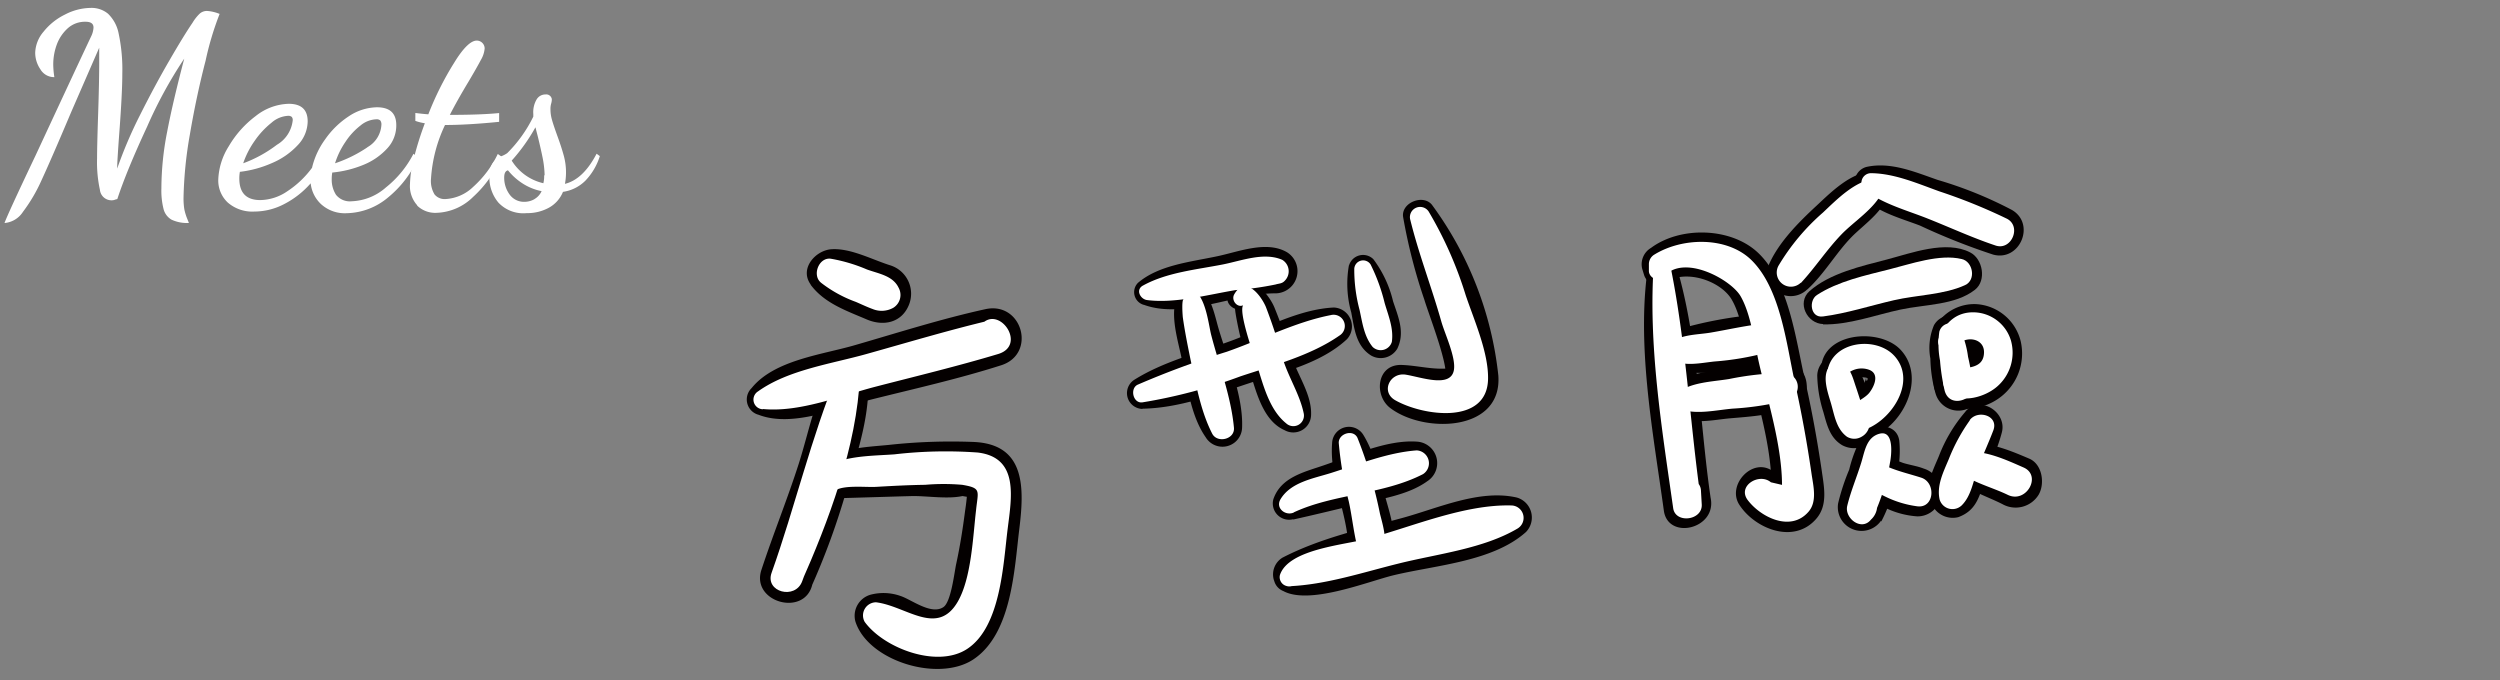 <svg id="寫寫" xmlns="http://www.w3.org/2000/svg" viewBox="0 0 316 86"><rect x="0" y="0" width="316" height="86" fill="#808080" stroke="none"/><defs><style>.cls-1{fill:#fff;}.cls-2{fill:#040000;}</style></defs><path class="cls-1" d="M4.52,19.6q5.21-11.21,7-15a2.92,2.92,0,0,0,.3-1.11c0-.5-.33-.74-1-.74a3.24,3.24,0,0,0-2.25.82A5.17,5.17,0,0,0,7.19,5.6a7.31,7.31,0,0,0-.46,2.53,11.07,11.07,0,0,0,.14,1.62,2,2,0,0,1-1.77-1,3.7,3.7,0,0,1-.65-2.11A4.31,4.31,0,0,1,5.51,4a7.88,7.88,0,0,1,2.7-2.16A7.22,7.22,0,0,1,11.46,1a3.26,3.26,0,0,1,2.19.73A4.72,4.72,0,0,1,15,4.25a21.83,21.83,0,0,1,.46,5.09q0,2.37-.37,7.32c-.18,2.43-.28,4-.28,4.65a55.3,55.3,0,0,1,2.89-6.77q1.88-3.75,3.73-6.93c1.23-2.13,2.2-3.7,2.91-4.74a5.4,5.4,0,0,1,.92-1.16,1.36,1.36,0,0,1,1-.32,5.16,5.16,0,0,1,1.5.37,38.12,38.12,0,0,0-1.77,5.9Q24.83,12.12,24,17a51.35,51.35,0,0,0-.8,7.91,8.91,8.91,0,0,0,.1,1.55,7.12,7.12,0,0,0,.29,1c.13.32.22.56.29.72a4.55,4.55,0,0,1-2.21-.42,2.17,2.17,0,0,1-1-1.35,9.58,9.58,0,0,1-.27-2.61,37.3,37.3,0,0,1,.73-7.15c.48-2.52,1.2-5.59,2.16-9.24A55.6,55.6,0,0,0,18.6,16Q16,21.59,14.83,25.16l-.24.06a1.15,1.15,0,0,1-.48.1A1.47,1.47,0,0,1,12.63,24,16.45,16.45,0,0,1,12.27,20c0-1.15.05-3.07.14-5.76s.13-4.9.13-6.21l0-2L9,14.16Q6.49,20.1,5.25,22.78a20.38,20.38,0,0,1-2.35,4A3.08,3.08,0,0,1,.57,28.19Q1,27,4.52,19.6Zm36.11,6.25a4.22,4.22,0,0,1-1.36-2.68,11.33,11.33,0,0,1-3.36,2.63,8.15,8.15,0,0,1-3.76.94,4.72,4.72,0,0,1-3.35-1.13,3.81,3.81,0,0,1-1.21-2.91,8.47,8.47,0,0,1,1.33-4.22,12.91,12.91,0,0,1,3.4-3.81,7,7,0,0,1,4.16-1.55c1.61,0,2.41.74,2.41,2.23a4.41,4.41,0,0,1-1.26,3,9.47,9.47,0,0,1-3.25,2.26,14,14,0,0,1-4.06,1.11,4.76,4.76,0,0,0-.07.84c0,1.82.88,2.73,2.65,2.73a6.22,6.22,0,0,0,3.44-1.13,12.08,12.08,0,0,0,3.1-2.95,10,10,0,0,1,1.66-3.6,10.94,10.94,0,0,1,3-2.92,6.6,6.6,0,0,1,3.54-1.13c1.64,0,2.45.75,2.45,2.26A4.24,4.24,0,0,1,49,18.7a8.26,8.26,0,0,1-3,2.11,13.76,13.76,0,0,1-4,1,4.43,4.43,0,0,0-.07.81,3.54,3.54,0,0,0,.54,2,2.24,2.24,0,0,0,2,.82,6.93,6.93,0,0,0,4.31-1.75,13,13,0,0,0,3.48-4.25l.62.48A13.58,13.58,0,0,1,49,25a8.37,8.37,0,0,1-5.19,1.95,4.44,4.44,0,0,1-3.13-1.06ZM35,18.3a4.08,4.08,0,0,0,2-3.09.6.6,0,0,0-.12-.43.66.66,0,0,0-.49-.14,3.45,3.45,0,0,0-2.08.88,10.58,10.58,0,0,0-2.11,2.27,11,11,0,0,0-1.46,2.85A16.26,16.26,0,0,0,35,18.3Zm11.45.3a3.47,3.47,0,0,0,1.76-2.82.83.83,0,0,0-.14-.55.67.67,0,0,0-.51-.15,3.31,3.31,0,0,0-2,.79,8.51,8.51,0,0,0-1.9,2.07,10.07,10.07,0,0,0-1.31,2.7,16.8,16.8,0,0,0,4.06-2Z"/><path class="cls-1" d="M52.71,25.92a3.63,3.63,0,0,1-.89-2.65,14.6,14.6,0,0,1,.51-3.35,41.22,41.22,0,0,1,1.37-4.34,6.2,6.2,0,0,1-1.2-.3v-1c.55.07,1.09.13,1.64.17a38.82,38.82,0,0,1,3.28-6.54C58.59,6,59.54,5.13,60.26,5.13a1,1,0,0,1,1,1v0a3.41,3.41,0,0,1-.48,1.45c-.32.61-.84,1.53-1.57,2.76-1,1.66-1.78,3.06-2.35,4.18q3.91,0,6.23-.23v1.11q-4,.4-6.84.4a18.41,18.41,0,0,0-1.77,6.78,3.26,3.26,0,0,0,.45,2,1.64,1.64,0,0,0,1.39.58,5.46,5.46,0,0,0,3.49-1.54,13.24,13.24,0,0,0,3.11-4.16l.48.34a14.65,14.65,0,0,1-3.61,5.1,6.88,6.88,0,0,1-4.59,2,3.29,3.29,0,0,1-2.45-.89Z"/><path class="cls-1" d="M63,25.61a4.89,4.89,0,0,1-1.14-3.25,2.74,2.74,0,0,1,.48-1.84,3.35,3.35,0,0,1,1.07-.79,3.6,3.6,0,0,0,.7-.37,17,17,0,0,0,3.3-4.62v-.33a3.18,3.18,0,0,1,.43-1.86,1.28,1.28,0,0,1,1.1-.61.71.71,0,0,1,.81.59.28.28,0,0,0,0,.09,2.1,2.1,0,0,1-.09.5,2.42,2.42,0,0,0-.08.71,4.74,4.74,0,0,0,.2,1.35c.13.47.35,1.11.64,1.92.37,1,.64,1.84.84,2.57a8,8,0,0,1,.15,3.57q2.31-.57,4-3.81l.41.3A7.87,7.87,0,0,1,74,22.83a5,5,0,0,1-2.84,1.42,4,4,0,0,1-1.77,2,5.66,5.66,0,0,1-2.82.69A4.32,4.32,0,0,1,63,25.61Zm4.56-.45a2.19,2.19,0,0,0,.9-1,6.88,6.88,0,0,1-2.45-1,7.76,7.76,0,0,1-1.8-1.63c-.32.07-.48.37-.48.91a3.59,3.59,0,0,0,.68,2.14,2.23,2.23,0,0,0,1.87.93,2.58,2.58,0,0,0,1.28-.34Zm1.28-3A12.63,12.63,0,0,0,68.6,20c-.18-.9-.39-1.8-.61-2.7l-.31-1.21a22.81,22.81,0,0,1-3,4.21,6.38,6.38,0,0,0,4,2.86,3.64,3.64,0,0,0,.1-1Z"/><path class="cls-2" d="M144.59,38.53c5.13,1.86,11.44-1.49,16.67-1.45a2.81,2.81,0,0,0,1.41-5.2c-2.64-1.53-6.22,0-9,.55-3.28.69-7.24,1.1-9.84,3.33a1.67,1.67,0,0,0,.73,2.77Z"/><path class="cls-2" d="M144.39,51.66c4.61-.07,9.17-1.79,13.5-3.22s9.1-2.52,12.37-5.57a2.39,2.39,0,0,0-1.67-4c-4.48.22-8.86,2.7-13,4.22s-8.48,2.59-12.16,4.88a2,2,0,0,0,1,3.72Z"/><path class="cls-2" d="M150.84,38.45l.1-.06-1.56-.2.08.09-.21-1.64c-1.68,2.32-.44,6,.1,8.63.67,3.27,1.13,7.26,3.05,10A2.48,2.48,0,0,0,157,54.06c.16-4.05-1.87-8.74-3-12.62-.55-1.89-1.24-5.85-4-5.41a1.31,1.31,0,0,0-.95,1.25v.11a1.24,1.24,0,0,0,1.84,1.06Z"/><path class="cls-2" d="M157.53,39l.39-.19h-1.75c-.27-.21.42,3,.54,3.48.4,1.66.84,3.31,1.35,4.94.8,2.57,1.68,6,4.32,7.15a2.25,2.25,0,0,0,3.34-1.91c.11-2.52-1.6-4.87-2.39-7.22a67.58,67.58,0,0,0-2.27-6.45c-1-2.29-4.34-5.54-5.83-1.56-.52,1.38,1.19,2.32,2.3,1.76Z"/><path class="cls-2" d="M170.51,33.5a13.37,13.37,0,0,0,.29,6c.4,2.08.59,4.23,2.51,5.44a2.44,2.44,0,0,0,3.31-.87c1-2.07.12-4-.54-6a14.41,14.41,0,0,0-2.49-5.31,1.85,1.85,0,0,0-3.08.81Z"/><path class="cls-2" d="M177.35,27.4a68.82,68.82,0,0,0,2.7,10.52c.52,1.76,3.26,8.75,2.58,9.86l2-1.56c-2.43.87-4.94,0-7.43-.09C174,46,173.62,50,175.75,51.59c4.26,3.22,14.16,3,13.64-4.12A44.33,44.33,0,0,0,181,25.89c-1.1-1.38-3.89-.29-3.65,1.51Z"/><path class="cls-2" d="M163.46,65.67c2.61-.58,5.24-1.22,7.85-1.85,3-.73,6.58-1.17,9.11-3a2.72,2.72,0,0,0-1.36-5c-3.81-.25-8.17,1.79-11.74,3-2.54.87-5.43,1.52-6.37,4.29a2.06,2.06,0,0,0,2.51,2.52Z"/><path class="cls-2" d="M168.38,56c-.34,4.42,1.8,8.56,2.05,12.89.17,3,4.78,4,5.55.75.55-2.34-.32-4.76-.93-7-.7-2.6-1.32-5.37-2.73-7.68A2.13,2.13,0,0,0,168.38,56Z"/><path class="cls-2" d="M162.81,71.53l-.18,0,1.59,2.72h0l-2.29.29c3.19,2.16,11-1.07,14.31-1.85,5.34-1.27,12.47-1.71,16.64-5.44a2.63,2.63,0,0,0-1.15-4.36c-4.71-1.08-9.93,1.34-14.51,2.59-5.08,1.38-10.38,2.56-15.1,5A2.48,2.48,0,0,0,161,73.26l.07.2a1.91,1.91,0,0,0,2.78,1.13,2.34,2.34,0,0,0,.72-.78,1.57,1.57,0,0,0-1.75-2.28Z"/><path class="cls-2" d="M208.45,32.79c-1.75,10.23.46,21.56,1.86,31.75.52,3.8,6.76,2.31,5.91-1.63l-.34-1.56a2.49,2.49,0,0,0-4.51-.59l-.75,1.42,5.6.73c-1.44-9.81-1.55-20.64-4.58-30.12-.45-1.43-2.9-1.72-3.19,0Z"/><path class="cls-2" d="M210.42,35.74c2.64-1.82,7.11-.21,8.47,2.13s1.65,5.81,2.2,8.28c1.15,5.15,3.31,11.78,2.71,17.06l1.67-2.92a1.86,1.86,0,0,1-1.39-.73c-2.52-1.85-5.85,1.74-4.23,4.24,1.93,3,6.87,5.06,9.71,1.79,1.51-1.73,1-4,.71-6.09-.57-3.87-1.27-7.73-2.14-11.55-1.14-5-2-12.39-6-16.08-3.42-3.14-9.75-3.28-13.45-.53A2.4,2.4,0,0,0,207.58,34l.22.72a1.8,1.8,0,0,0,2.62,1.06Z"/><path class="cls-2" d="M212.36,47a27.63,27.63,0,0,0,11.22-1.21c3-1.17,2.92-6.21-.82-6.08a51.34,51.34,0,0,0-11.1,2.06c-3,.83-2.19,5,.7,5.23Z"/><path class="cls-2" d="M211.19,51.89c1.78,2,4.93,1.24,7.32,1,2.9-.25,5.78-.41,8.46-1.59,2.19-1,1.71-4.94-.69-5.29-2.9-.44-5.74.17-8.61.69-2.35.42-5.58.53-6.77,2.9a1.92,1.92,0,0,0,.29,2.26Z"/><path class="cls-2" d="M237.43,21.91c-2.78-.89-6,2.4-7.84,4.11-2.32,2.15-4.9,4.74-6.11,7.68a2.94,2.94,0,0,0,1.71,3.5A3,3,0,0,0,228.9,36a5.71,5.71,0,0,0,.89-1.94,1.87,1.87,0,0,0-1.27-2.24,6,6,0,0,0-2.18-.29l2.09,5.07C230.53,34.7,232.06,32,234,30c1.65-1.71,4.76-3.69,4.74-6.28a1.9,1.9,0,0,0-1.35-1.77Z"/><path class="cls-2" d="M235.05,24.51c1.86,2.21,5,3,7.63,4a82.36,82.36,0,0,0,9.25,3.67c3.37.92,5.42-3.86,2.38-5.64a50.72,50.72,0,0,0-9.39-3.8c-2.88-1-5.93-2.32-9-1.64a2,2,0,0,0-.89,3.36Z"/><path class="cls-2" d="M230.43,41c3.23.09,6.65-1.2,9.79-1.87s6.92-.55,9.41-2.5c1.5-1.17,1-3.92-.61-4.73-3.05-1.57-7.42.09-10.55.91s-7.18,1.71-9.76,4c-1.62,1.47-.29,4.09,1.72,4.15Z"/><path class="cls-2" d="M229.7,47.47a16.36,16.36,0,0,0,.77,4.6c.46,1.64.81,3.25,2.36,4.19a3.17,3.17,0,0,0,4.21-1.1l.06-.08c.85-1.12.28-2.59-.45-3.53.61.79,0-.5-.08-.66-.16-.46-.31-.93-.47-1.39a18,18,0,0,0-1.46-3.37,2.67,2.67,0,0,0-4.94,1.34Z"/><path class="cls-2" d="M233.54,48.37a2.07,2.07,0,0,1,1.51-.72c-.16,0,1.11.08.91.13.3-.07-.15,1-.07-.29-.1,1.58-1.41,2.13-2.67,2.75A2.91,2.91,0,0,0,232,53.9a3,3,0,0,0,3.45,1.69c4.62-.78,8.32-7.55,4.8-11.36C237.56,41.31,229.94,42,230.19,47a2,2,0,0,0,3.35,1.39Z"/><path class="cls-2" d="M244.47,41.07a7.38,7.38,0,0,0-.47,4.26,17.45,17.45,0,0,0,.65,4.39,3,3,0,0,0,4.72,1.56c1.49-1.16,1.7-4.1-.31-5a3.09,3.09,0,0,0-3,0l4.52,2.6a17.26,17.26,0,0,0-.7-4.38,7.6,7.6,0,0,0-1.71-3.94,2.36,2.36,0,0,0-3.67.47Z"/><path class="cls-2" d="M247.71,44.58c-.6.25-.55.23.15-.07a6.15,6.15,0,0,1,.62-.42A1.18,1.18,0,0,1,249,44c.39,0,.54.2.56.54s-.18.51-.41.67a2.3,2.3,0,0,1-1.16.18,4.35,4.35,0,0,0-2.2.6,2.81,2.81,0,0,0-1,3.8c1.78,2.6,5.48,2.23,7.83.58a6.93,6.93,0,0,0,2.8-7.22,6.16,6.16,0,0,0-5.67-4.71,5.71,5.71,0,0,0-4.95,2.54,5.34,5.34,0,0,0-.53,1.64c-.59,1.87,2.11,3.61,3.43,2Z"/><path class="cls-2" d="M235.37,55.13a17.17,17.17,0,0,0-1.63,4.23,27.21,27.21,0,0,0-1.4,4.26,3,3,0,0,0,5.75,1.59,4.21,4.21,0,0,0,.23-1.32,2.51,2.51,0,0,0-3.15-2.4l-.32.1h1.45l-.29-.05,1.78,4.38a17.7,17.7,0,0,0,1.74-5,13.15,13.15,0,0,0,.54-5.21c-.33-2.39-3.6-2.23-4.7-.61Z"/><path class="cls-2" d="M235.42,62.14a10.87,10.87,0,0,0,6.94,3.13,3,3,0,0,0,3-2.66,3.14,3.14,0,0,0-2.2-3.38c-.83-.33-1.76-.45-2.62-.72a23.62,23.62,0,0,0-2.55-.82,2.68,2.68,0,0,0-2.59,4.45Z"/><path class="cls-2" d="M248.46,52a19,19,0,0,0-3.38,5.64c-.82,2-2.19,4.48-.71,6.45a2.9,2.9,0,0,0,3.15,1.28c2.47-.9,2.7-2.89,3.51-5.11.67-1.87,1.5-3.67,2-5.59.69-2.55-2.71-4.76-4.59-2.67Z"/><path class="cls-2" d="M246.48,59.73c1.51,2.07,4.41,2.86,6.64,4a3.41,3.41,0,0,0,4.56-1.19c.82-1.4.48-3.86-1.19-4.57-2.74-1.16-6.27-2.71-9.18-1.39a2.33,2.33,0,0,0-.83,3.18Z"/><path class="cls-2" d="M102.47,36c1.74,2.33,4.48,3.26,7.07,4.37,2.06.89,4.38.48,5.33-1.79a3.76,3.76,0,0,0-2.43-5.07c-2.31-.74-5-2.19-7.41-2-2,.18-4,2.47-2.56,4.45Z"/><path class="cls-2" d="M95.89,52.43c4.28,1.65,10-.86,14.24-1.93,5.48-1.37,11-2.6,16.42-4.33,4.51-1.44,2.67-8.11-2-7.09-5.51,1.21-10.94,2.94-16.36,4.51C104,44.83,97.89,45.47,95,49.06a2,2,0,0,0,.89,3.37Z"/><path class="cls-2" d="M105.21,46.29c-2.13,3.78-2.94,8.19-4.24,12.3-1.45,4.53-3.25,8.94-4.73,13.45-1.35,4.1,5.52,6,6.45,1.78l.29-1.33c.66-3-2.59-4.51-4.79-2.78l-1.09.86,5.25,4.05a91.06,91.06,0,0,0,4.84-13.33c1.29-4.4,2.87-9.17,2.51-13.78-.18-2.26-3.24-3.42-4.49-1.22Z"/><path class="cls-2" d="M105,63c3.47-.09,7-.21,10.43-.3,1.92,0,4.37.4,6.23,0q2.79.52.61-.64c-.06.84-.15,1.67-.28,2.5-.29,2.24-.64,4.48-1.12,6.69-.24,1.07-.65,4.88-1.64,5.5-1.52,1-4-.94-5.35-1.4a6.45,6.45,0,0,0-3.84-.18,2.77,2.77,0,0,0-1.92,3.38c1.58,5,10.5,7.73,14.91,4.8,4.86-3.23,5.18-11.36,5.81-16.48s.83-10.64-5.62-11a72.37,72.37,0,0,0-10.91.37c-3,.29-6.39.38-8.85,2.34a2.6,2.6,0,0,0-.41,3.15c.5.67,1,1.32,1.95,1.29Z"/><path class="cls-1" d="M145,37.93c3.57.45,7.63-.67,11.16-1.26a40.46,40.46,0,0,0,5.07-.71c.45-.14.83-.09,1.18-.49a1.69,1.69,0,0,0-.34-2.63c-2.3-1-5.12.11-7.47.58-3.34.66-7.08,1-10.1,2.66-1,.51-.39,1.74.5,1.85Z"/><path class="cls-1" d="M144.39,50.86a65.92,65.92,0,0,0,12.4-3.29c4.17-1.39,8.88-2.62,12.51-5.15a1.42,1.42,0,0,0-1.09-2.59c-4.48.87-8.82,3.12-13.14,4.63a112,112,0,0,0-11.28,4.17c-1,.49-.57,2.38.6,2.23Z"/><path class="cls-1" d="M150.74,37.91l.1-.09h-1.1c-.47-.37-.24,2.24-.23,2.3.26,1.84.63,3.65,1,5.46.69,3.08,1.26,6.4,2.71,9.23.65,1.26,2.89.72,2.75-.75-.36-3.94-1.89-7.91-2.88-11.74-.36-1.42-.77-5.69-2.83-5.82a.77.77,0,0,0-.74.57l0,.13a.74.74,0,0,0,1.22.71Z"/><path class="cls-1" d="M157.21,38.5c-.84.6,1.34,6.58,1.78,8,.75,2.41,1.53,5.35,3.57,7a1.34,1.34,0,0,0,2.22-1.3c-.48-2.27-1.8-4.34-2.54-6.56A71.65,71.65,0,0,0,160,38.78c-.67-1.55-2.63-4-4-1.56-.43.77.48,1.85,1.28,1.28Z"/><path class="cls-1" d="M171.18,34a19.8,19.8,0,0,0,.67,5.18c.36,1.64.57,3.34,1.65,4.67a1.47,1.47,0,0,0,2.43-.64c.24-1.71-.43-3.27-.91-4.91a23.16,23.16,0,0,0-1.77-4.86,1.12,1.12,0,0,0-2.07.56Z"/><path class="cls-1" d="M178.25,27.74c1.07,4.36,2.71,8.57,3.93,12.89.44,1.56,1.88,4.57,1.59,6.16-.41,2.27-4.07.9-6.07.57s-3.21,2.15-1.36,3.22c3.49,2,11.63,3.17,11.75-2.66.07-3.36-1.77-7.47-2.83-10.62a49,49,0,0,0-4.67-10.55,1.29,1.29,0,0,0-2.34,1Z"/><path class="cls-1" d="M163.54,64.76c5.13-2.38,11.27-2.22,16.33-4.83a1.63,1.63,0,0,0-.81-3c-3.66.27-7.35,1.76-10.84,2.86-2.23.7-5.07,1.16-6.36,3.31-.68,1.13.63,2.16,1.68,1.68Z"/><path class="cls-1" d="M169.22,56a46,46,0,0,0,1.26,7.36c.47,2.1.66,4.45,1.29,6.48a1.29,1.29,0,0,0,1.87.75c2.2-1.14,1.25-3.76.78-5.69a55.08,55.08,0,0,0-2.83-9.54c-.52-1.16-2.43-.56-2.37.64Z"/><path class="cls-1" d="M162.76,72.23l-.19.08,1.47.84,0-.19-1.14,1.14c4.67-.18,9.43-1.77,13.93-2.88,4.9-1.22,10.66-1.85,15-4.42a1.57,1.57,0,0,0-.79-2.91c-5.88-.16-12.41,2.63-18.06,4.18-2.9.8-10.07,1.3-11.19,4.59a1.15,1.15,0,0,0,.79,1.4,1.18,1.18,0,0,0,1.3-.37.93.93,0,0,0-1.12-1.46Z"/><path class="cls-1" d="M209.05,33.23c-.75,10.23,1,20.86,2.44,31,.28,2,3.75,1.56,3.61-.49L215,62a1.49,1.49,0,0,0-2.91-.39l-.58,1.63H215c-1.44-10-1.89-20.38-4-30.28-.25-1.15-1.88-.79-2,.27Z"/><path class="cls-1" d="M210.28,35c2.49-3,8.52.34,9.73,2.44,1.33,2.31,1.73,5.85,2.32,8.41,1.2,5.24,3.41,12,2.82,17.4l1-1.75-2.31-.54c-1.48-1.25-4.29.46-2.92,2.26,1.62,2.14,5.42,4.08,7.68,1.46,1.12-1.29.6-3.27.38-4.79-.56-3.87-1.26-7.73-2.11-11.55-1.06-4.77-1.8-12-5.62-15.59-3.12-2.89-8.66-2.72-12.14-.57a1.41,1.41,0,0,0-.69,1.2l0,.86c0,.85,1.2,1.51,1.83.76Z"/><path class="cls-1" d="M211,45.25c1.56,1.21,3.88.63,5.73.44a35.1,35.1,0,0,0,6.53-1.11c1.9-.59,1.68-3.88-.49-3.65s-4.36.74-6.54,1.11c-1.84.31-4.1.19-5.44,1.64a1,1,0,0,0,.21,1.57Z"/><path class="cls-1" d="M212.21,51.65c2.08.83,4.62.19,6.8,0a36.17,36.17,0,0,0,7-1.09,1.75,1.75,0,0,0-.46-3.42,37.7,37.7,0,0,0-7,.77c-2.16.35-4.77.39-6.56,1.74a1.14,1.14,0,0,0,.27,2Z"/><path class="cls-1" d="M236.94,22.58c-2.51.33-4.73,2.6-6.51,4.28a27.71,27.71,0,0,0-5.63,6.73,1.79,1.79,0,0,0,2.8,2.16A11.16,11.16,0,0,0,229,34.12a1.09,1.09,0,0,0-.94-1.64,11.32,11.32,0,0,0-2.17.29l1.74,3c1.8-1.94,3.25-4.18,5.1-6.11,1.61-1.68,4.21-3.28,5.19-5.4.31-.66,0-1.78-.95-1.66Z"/><path class="cls-1" d="M235.86,24.13c2.24,1.67,5.15,2.45,7.73,3.47,2.88,1.14,5.72,2.46,8.67,3.44,2,.65,3.29-2.42,1.42-3.39a69.82,69.82,0,0,0-8.51-3.45c-2.79-1-5.71-2.29-8.7-2.31a1.21,1.21,0,0,0-.61,2.24Z"/><path class="cls-1" d="M230.43,40c3-.39,6-1.37,8.95-2.05s6.35-.69,9-1.91c1.44-.65,1-3-.43-3.3-2.81-.67-6.43.63-9.16,1.31-3,.76-6.47,1.5-9.13,3.24-1.08.71-.81,2.92.74,2.71Z"/><path class="cls-1" d="M231.19,46.39c-.92,1.22-.12,3.32.26,4.64.44,1.53.67,3.19,2,4.17a1.8,1.8,0,0,0,1.86,0,1.91,1.91,0,0,0,1-1.72,1.61,1.61,0,0,0-1.17-1.54c.57.38.69.29.37-.25l-.32-.93c-.2-.63-.4-1.25-.61-1.87-.37-1.07-.66-2.44-1.77-2.93a1.26,1.26,0,0,0-1.65.43Z"/><path class="cls-1" d="M233.17,47.58a2.77,2.77,0,0,1,3.08-.84c1.32.49.72,2,.06,2.87-1,1.34-4.86,2.15-2.85,4.4a1.76,1.76,0,0,0,1.71.45c3.62-.83,7.29-6.1,4.31-9.44-2.34-2.62-8-1.9-8.5,2-.16,1.28,1.6,1.43,2.19.6Z"/><path class="cls-1" d="M245.14,41.88a11.21,11.21,0,0,0,.08,3.7,25.72,25.72,0,0,0,.59,3.82c.75,2.65,4.79.65,3.29-1.39a3.14,3.14,0,0,0-.92-.93,1.39,1.39,0,0,0-1.64.21A2.42,2.42,0,0,0,246,48l3.36.91a24.56,24.56,0,0,0-.6-3.81,11.58,11.58,0,0,0-1.05-3.57,1.42,1.42,0,0,0-2.56.34Z"/><path class="cls-1" d="M247.32,43.74c1-1.35,3.45-1.08,3.46.76,0,2.31-2.53,1.9-4,2.24s-1.47,2.26-.4,3c1.72,1.26,4.51.43,6-.83A5.67,5.67,0,0,0,254.17,43a5,5,0,0,0-4.6-3.52c-2.28-.08-3.72,1.32-4.5,3.27-.55,1.38,1.51,2,2.25,1Z"/><path class="cls-1" d="M237.47,54.85c-1.57.5-1.77,2.2-2.2,3.6-.56,1.83-1.33,3.63-1.78,5.49-.37,1.58,1.81,3.24,3,1.74a2.39,2.39,0,0,0,.67-2.51,1.26,1.26,0,0,0-1.82-.74c-.31.13-.34.19-.11.2l1.54,2.69a27,27,0,0,0,2.13-6.87c.18-.89.57-4.23-1.42-3.6Z"/><path class="cls-1" d="M235.73,60.05c-.18,1.41,1.52,2.21,2.57,2.72A13.05,13.05,0,0,0,242.36,64c2.15.26,2.38-3,.49-3.62-1.36-.44-2.72-.75-4.06-1.3-1.16-.47-2.85-.77-3.06.93Z"/><path class="cls-1" d="M249,53.11A22.53,22.53,0,0,0,246.34,58c-.68,1.63-1.57,3.35-1.17,5.14a1.69,1.69,0,0,0,2.79.74c1.19-1.18,1.44-3,2-4.55s1.37-3.28,2-4.94c.7-1.88-2-2.65-3-1.27Z"/><path class="cls-1" d="M247.78,59.76c1.69,1.27,4.11,1.87,6,2.79,2.34,1.14,4.35-2.43,2-3.46-2.15-.94-4.91-2.24-7.32-1.93a1.41,1.41,0,0,0-.71,2.6Z"/><path class="cls-1" d="M103.77,35.73a16.09,16.09,0,0,0,4.41,2.43c.7.3,1.4.64,2.12.9a3,3,0,0,0,2.62-.16,1.9,1.9,0,0,0,.66-2.54c-.73-1.52-2.52-1.76-4-2.3A20.51,20.51,0,0,0,105,32.7c-1.52-.18-2.35,2.08-1.26,3Z"/><path class="cls-1" d="M96.43,51.7c4.65.45,9.76-1.66,14.23-2.82,5.17-1.34,10.38-2.59,15.5-4.13,3.74-1.12.06-6.33-2.15-3.69l-.31.38a1.85,1.85,0,0,0,.37,2.88l.39.21.52-4c-5.19,1.24-10.32,2.78-15.47,4.22-4.45,1.25-9.9,2-13.69,4.72a1.22,1.22,0,0,0,.61,2.26Z"/><path class="cls-1" d="M105.9,47.12c-3.35,8.09-5.42,17-8.37,25.28-.88,2.44,3,3.46,3.87,1.06l.47-1.27c.62-1.65-1.73-2.85-2.87-1.67l-1,1,3.15,2.43c3.56-8,7.18-17.59,7.54-26.43.07-1.76-2.26-1.78-2.83-.39Z"/><path class="cls-1" d="M105.56,62c1.14-.72,3.83-.39,5.16-.46,2.07-.12,4.15-.23,6.23-.26a27,27,0,0,1,4.67,0c2.48.42,2,.74,1.75,3.24-.39,3.3-.58,8.56-2.32,11.55-2.59,4.44-6.5.53-10.32.06a1.66,1.66,0,0,0-1.43,2.48c2.43,3.33,9.17,5.89,12.94,3.42,4.28-2.8,4.57-10.79,5.13-15.2.5-4,1.44-9-3.78-9.63a56.27,56.27,0,0,0-10.54.23c-2.71.2-6.19.14-8.58,1.56a1.54,1.54,0,0,0-.77,1.35l.07.62a1.21,1.21,0,0,0,1.79,1Z"/></svg>